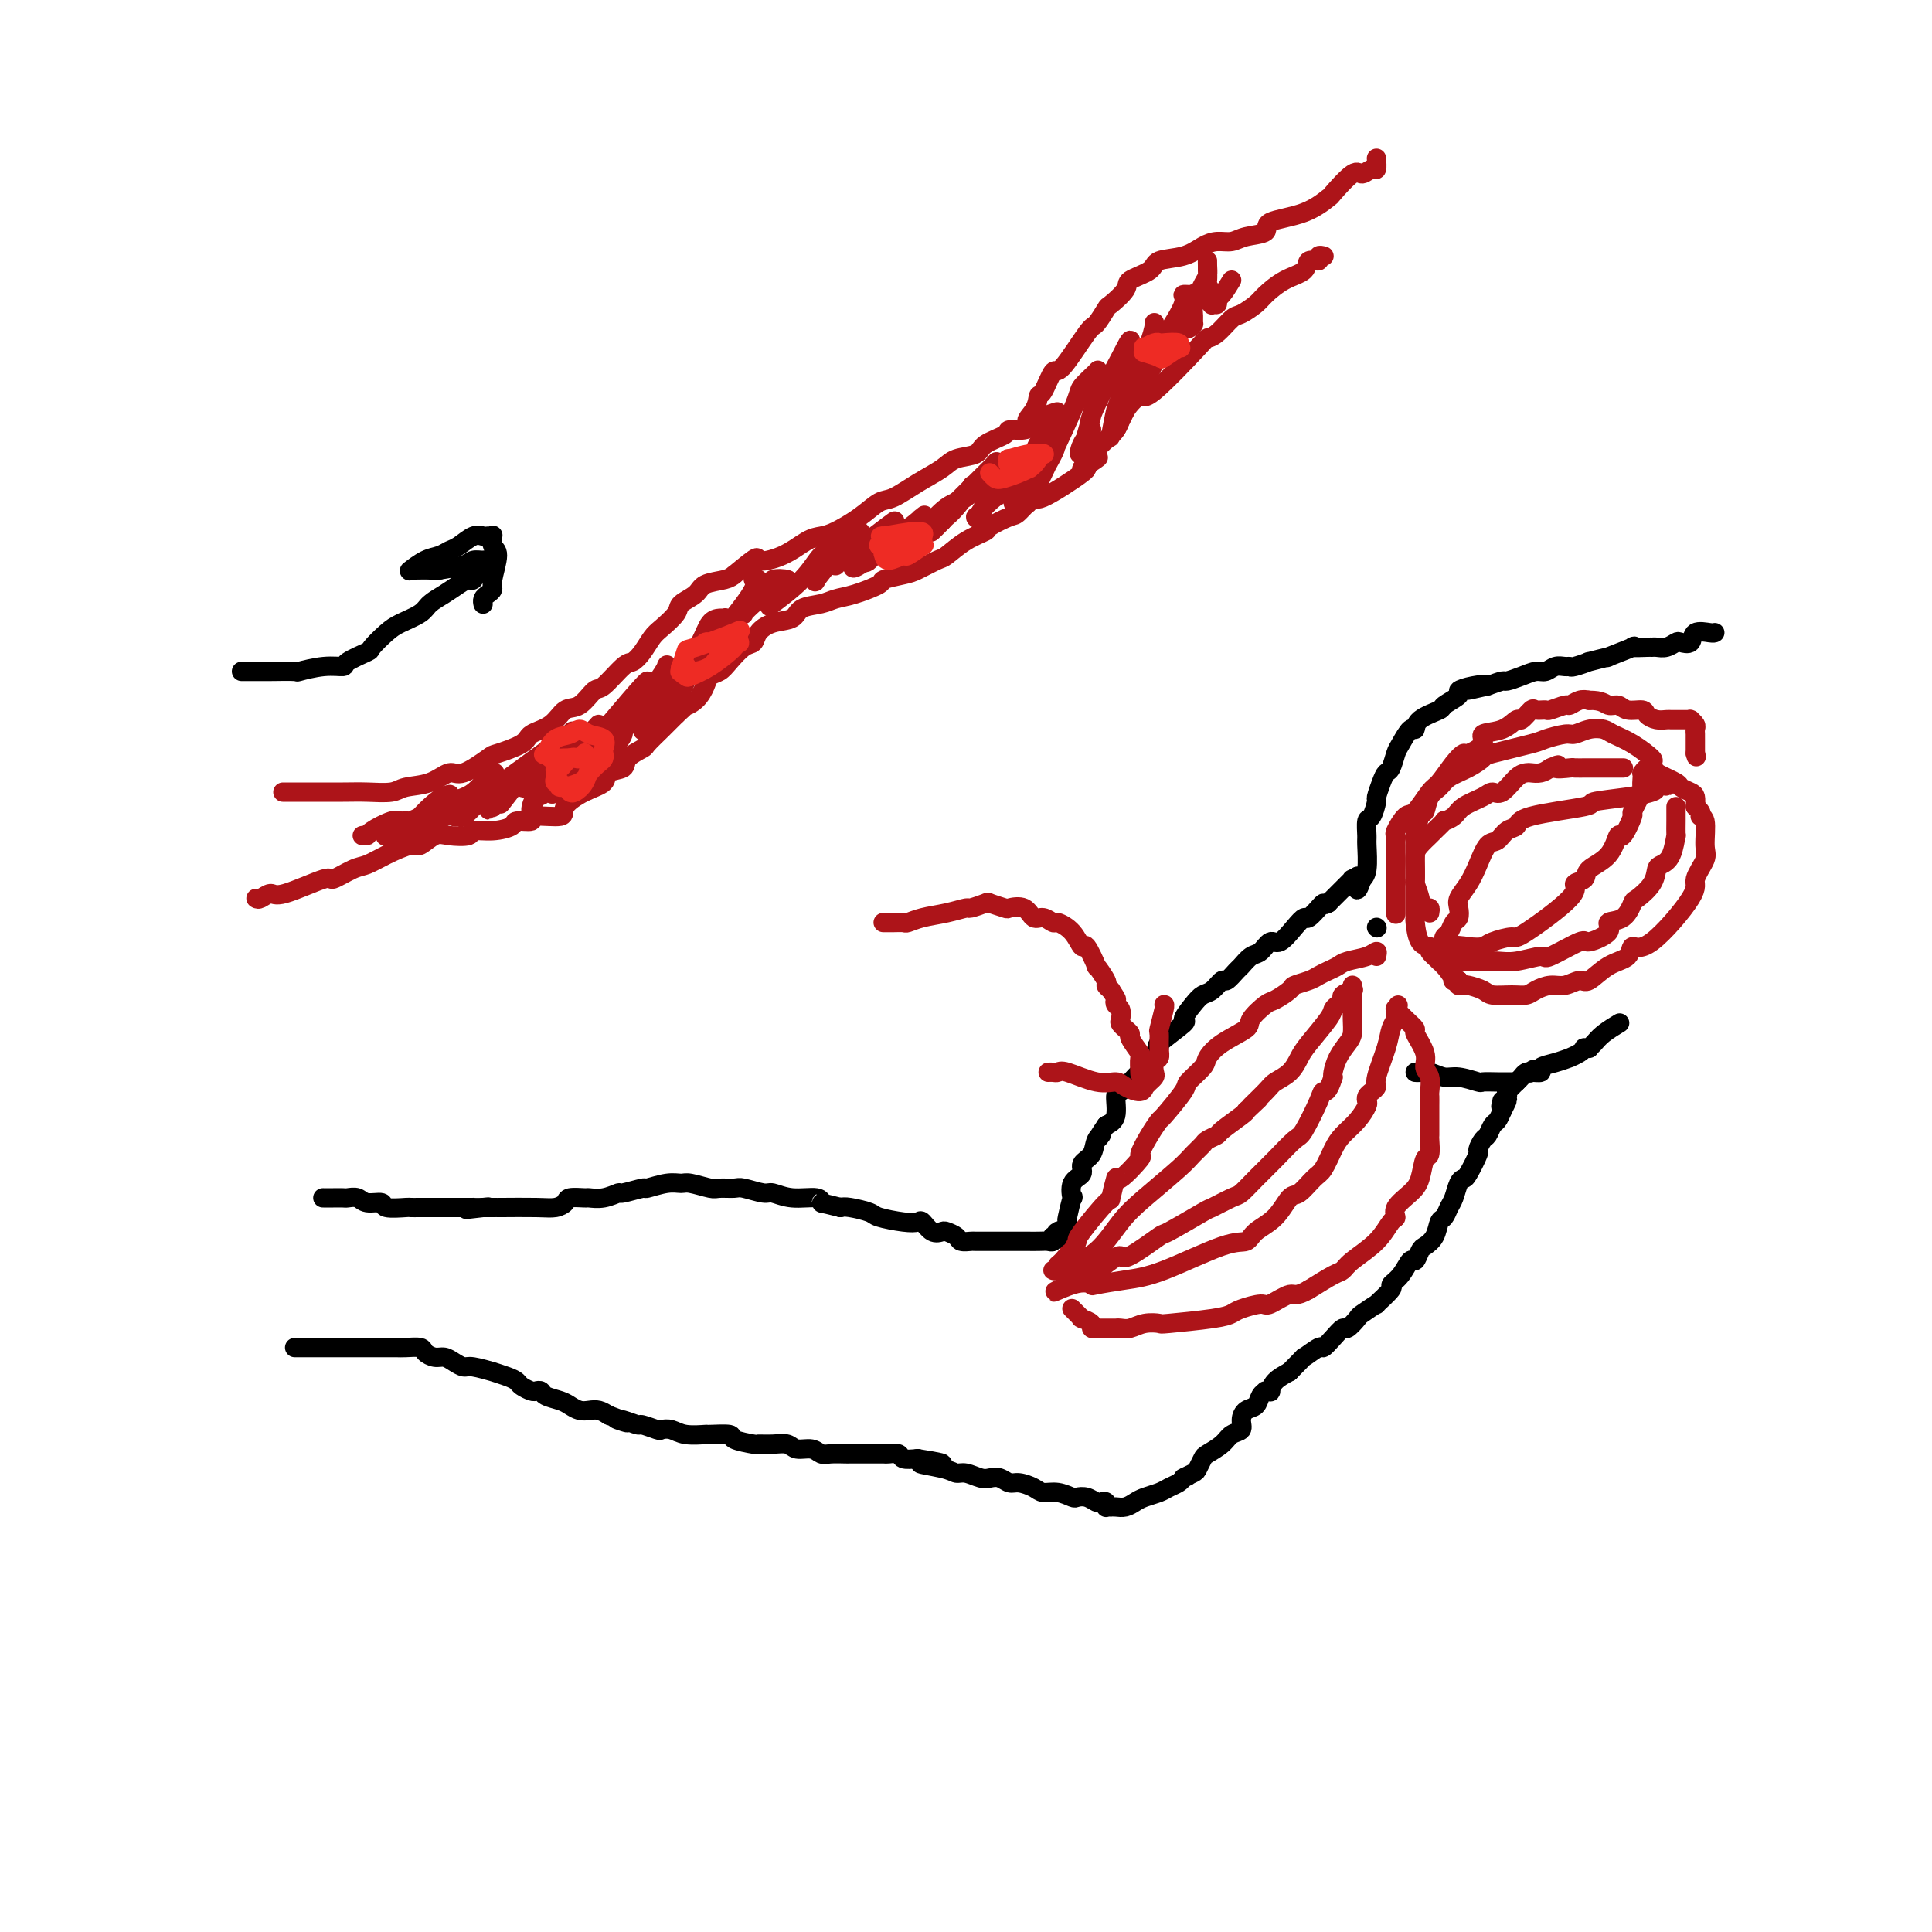 <svg viewBox='0 0 400 400' version='1.1' xmlns='http://www.w3.org/2000/svg' xmlns:xlink='http://www.w3.org/1999/xlink'><g fill='none' stroke='#000000' stroke-width='4' stroke-linecap='round' stroke-linejoin='round'><path d='M355,131c0.026,-0.016 0.053,-0.032 0,0c-0.053,0.032 -0.184,0.113 -1,0c-0.816,-0.113 -2.315,-0.419 -3,0c-0.685,0.419 -0.554,1.562 -1,2c-0.446,0.438 -1.468,0.170 -2,0c-0.532,-0.170 -0.574,-0.242 -1,0c-0.426,0.242 -1.237,0.797 -2,1c-0.763,0.203 -1.477,0.052 -2,0c-0.523,-0.052 -0.854,-0.006 -1,0c-0.146,0.006 -0.108,-0.028 -1,0c-0.892,0.028 -2.714,0.117 -3,0c-0.286,-0.117 0.963,-0.439 0,0c-0.963,0.439 -4.139,1.638 -5,2c-0.861,0.362 0.593,-0.113 0,0c-0.593,0.113 -3.233,0.815 -4,1c-0.767,0.185 0.339,-0.148 0,0c-0.339,0.148 -2.121,0.776 -3,1c-0.879,0.224 -0.854,0.045 -1,0c-0.146,-0.045 -0.464,0.043 -1,0c-0.536,-0.043 -1.289,-0.218 -2,0c-0.711,0.218 -1.379,0.828 -2,1c-0.621,0.172 -1.194,-0.095 -2,0c-0.806,0.095 -1.845,0.551 -3,1c-1.155,0.449 -2.426,0.890 -3,1c-0.574,0.110 -0.450,-0.111 -1,0c-0.550,0.111 -1.775,0.556 -3,1'/><path d='M308,142c-7.428,1.716 -2.499,0.505 -1,0c1.499,-0.505 -0.432,-0.305 -2,0c-1.568,0.305 -2.774,0.714 -3,1c-0.226,0.286 0.528,0.449 0,1c-0.528,0.551 -2.340,1.490 -3,2c-0.660,0.510 -0.170,0.592 -1,1c-0.830,0.408 -2.982,1.144 -4,2c-1.018,0.856 -0.903,1.834 -1,2c-0.097,0.166 -0.407,-0.478 -1,0c-0.593,0.478 -1.468,2.080 -2,3c-0.532,0.920 -0.721,1.158 -1,2c-0.279,0.842 -0.648,2.289 -1,3c-0.352,0.711 -0.685,0.685 -1,1c-0.315,0.315 -0.610,0.971 -1,2c-0.390,1.029 -0.875,2.430 -1,3c-0.125,0.570 0.110,0.310 0,1c-0.110,0.690 -0.564,2.331 -1,3c-0.436,0.669 -0.853,0.365 -1,1c-0.147,0.635 -0.025,2.209 0,3c0.025,0.791 -0.046,0.800 0,2c0.046,1.200 0.208,3.590 0,5c-0.208,1.410 -0.787,1.841 -1,2c-0.213,0.159 -0.061,0.045 0,0c0.061,-0.045 0.030,-0.023 0,0'/><path d='M282,182c-1.464,4.332 -1.123,1.161 -1,0c0.123,-1.161 0.029,-0.311 0,0c-0.029,0.311 0.006,0.084 0,0c-0.006,-0.084 -0.053,-0.023 0,0c0.053,0.023 0.206,0.010 0,0c-0.206,-0.010 -0.772,-0.018 -1,0c-0.228,0.018 -0.117,0.060 0,0c0.117,-0.060 0.238,-0.223 0,0c-0.238,0.223 -0.837,0.833 -1,1c-0.163,0.167 0.111,-0.110 0,0c-0.111,0.110 -0.607,0.607 -1,1c-0.393,0.393 -0.683,0.683 -1,1c-0.317,0.317 -0.662,0.662 -1,1c-0.338,0.338 -0.669,0.669 -1,1'/><path d='M275,187c-1.241,0.704 -0.843,-0.037 -1,0c-0.157,0.037 -0.870,0.851 -1,1c-0.130,0.149 0.323,-0.369 0,0c-0.323,0.369 -1.423,1.624 -2,2c-0.577,0.376 -0.630,-0.127 -1,0c-0.370,0.127 -1.057,0.883 -2,2c-0.943,1.117 -2.140,2.594 -3,3c-0.860,0.406 -1.381,-0.257 -2,0c-0.619,0.257 -1.336,1.436 -2,2c-0.664,0.564 -1.276,0.513 -2,1c-0.724,0.487 -1.559,1.510 -2,2c-0.441,0.490 -0.489,0.445 -1,1c-0.511,0.555 -1.487,1.708 -2,2c-0.513,0.292 -0.563,-0.278 -1,0c-0.437,0.278 -1.261,1.405 -2,2c-0.739,0.595 -1.394,0.657 -2,1c-0.606,0.343 -1.162,0.965 -2,2c-0.838,1.035 -1.958,2.482 -2,3c-0.042,0.518 0.995,0.108 0,1c-0.995,0.892 -4.022,3.088 -5,4c-0.978,0.912 0.093,0.540 0,1c-0.093,0.460 -1.351,1.750 -2,2c-0.649,0.250 -0.688,-0.542 -1,0c-0.312,0.542 -0.897,2.419 -1,3c-0.103,0.581 0.275,-0.132 0,0c-0.275,0.132 -1.204,1.110 -2,2c-0.796,0.890 -1.461,1.692 -2,2c-0.539,0.308 -0.953,0.121 -1,1c-0.047,0.879 0.272,2.822 0,4c-0.272,1.178 -1.136,1.589 -2,2'/><path d='M229,233c-2.957,4.302 -1.351,2.557 -1,2c0.351,-0.557 -0.555,0.076 -1,1c-0.445,0.924 -0.431,2.141 -1,3c-0.569,0.859 -1.721,1.361 -2,2c-0.279,0.639 0.314,1.415 0,2c-0.314,0.585 -1.534,0.978 -2,2c-0.466,1.022 -0.177,2.674 0,3c0.177,0.326 0.244,-0.672 0,0c-0.244,0.672 -0.797,3.015 -1,4c-0.203,0.985 -0.055,0.611 0,1c0.055,0.389 0.016,1.540 0,2c-0.016,0.460 -0.008,0.230 0,0'/><path d='M221,255c-1.117,3.405 0.089,0.916 0,0c-0.089,-0.916 -1.474,-0.261 -2,0c-0.526,0.261 -0.193,0.126 0,0c0.193,-0.126 0.245,-0.244 0,0c-0.245,0.244 -0.789,0.850 -1,1c-0.211,0.150 -0.089,-0.156 0,0c0.089,0.156 0.145,0.774 0,1c-0.145,0.226 -0.490,0.061 -1,0c-0.510,-0.061 -1.183,-0.016 -2,0c-0.817,0.016 -1.777,0.004 -2,0c-0.223,-0.004 0.292,-0.001 0,0c-0.292,0.001 -1.391,0.000 -2,0c-0.609,-0.000 -0.728,-0.000 -1,0c-0.272,0.000 -0.697,0.000 -1,0c-0.303,-0.000 -0.484,0.000 -1,0c-0.516,-0.000 -1.366,-0.000 -2,0c-0.634,0.000 -1.053,0.001 -1,0c0.053,-0.001 0.576,-0.003 0,0c-0.576,0.003 -2.252,0.011 -3,0c-0.748,-0.011 -0.567,-0.042 -1,0c-0.433,0.042 -1.481,0.157 -2,0c-0.519,-0.157 -0.510,-0.585 -1,-1c-0.490,-0.415 -1.478,-0.815 -2,-1c-0.522,-0.185 -0.577,-0.154 -1,0c-0.423,0.154 -1.213,0.430 -2,0c-0.787,-0.430 -1.570,-1.568 -2,-2c-0.430,-0.432 -0.507,-0.158 -1,0c-0.493,0.158 -1.403,0.200 -3,0c-1.597,-0.200 -3.882,-0.641 -5,-1c-1.118,-0.359 -1.070,-0.635 -2,-1c-0.930,-0.365 -2.837,-0.819 -4,-1c-1.163,-0.181 -1.581,-0.091 -2,0'/><path d='M174,250c-4.778,-1.244 -4.223,-0.854 -4,-1c0.223,-0.146 0.112,-0.827 -1,-1c-1.112,-0.173 -3.227,0.164 -5,0c-1.773,-0.164 -3.203,-0.829 -4,-1c-0.797,-0.171 -0.960,0.151 -2,0c-1.040,-0.151 -2.958,-0.776 -4,-1c-1.042,-0.224 -1.209,-0.046 -2,0c-0.791,0.046 -2.205,-0.041 -3,0c-0.795,0.041 -0.971,0.211 -2,0c-1.029,-0.211 -2.913,-0.804 -4,-1c-1.087,-0.196 -1.378,0.004 -2,0c-0.622,-0.004 -1.576,-0.212 -3,0c-1.424,0.212 -3.318,0.845 -4,1c-0.682,0.155 -0.152,-0.169 -1,0c-0.848,0.169 -3.076,0.830 -4,1c-0.924,0.170 -0.546,-0.151 -1,0c-0.454,0.151 -1.742,0.775 -3,1c-1.258,0.225 -2.486,0.050 -3,0c-0.514,-0.050 -0.314,0.025 -1,0c-0.686,-0.025 -2.258,-0.150 -3,0c-0.742,0.150 -0.653,0.576 -1,1c-0.347,0.424 -1.129,0.846 -2,1c-0.871,0.154 -1.830,0.041 -4,0c-2.170,-0.041 -5.552,-0.011 -7,0c-1.448,0.011 -0.963,0.003 -1,0c-0.037,-0.003 -0.598,-0.001 -1,0c-0.402,0.001 -0.647,0.000 -1,0c-0.353,-0.000 -0.815,-0.000 -1,0c-0.185,0.000 -0.092,0.000 0,0'/><path d='M100,250c-6.687,0.774 -1.904,0.207 0,0c1.904,-0.207 0.928,-0.056 0,0c-0.928,0.056 -1.809,0.015 -2,0c-0.191,-0.015 0.309,-0.004 0,0c-0.309,0.004 -1.428,0.001 -3,0c-1.572,-0.001 -3.599,0.001 -5,0c-1.401,-0.001 -2.177,-0.004 -3,0c-0.823,0.004 -1.695,0.016 -2,0c-0.305,-0.016 -0.045,-0.061 -1,0c-0.955,0.061 -3.124,0.226 -4,0c-0.876,-0.226 -0.457,-0.845 -1,-1c-0.543,-0.155 -2.046,0.155 -3,0c-0.954,-0.155 -1.359,-0.774 -2,-1c-0.641,-0.226 -1.517,-0.061 -2,0c-0.483,0.061 -0.574,0.016 -1,0c-0.426,-0.016 -1.186,-0.004 -2,0c-0.814,0.004 -1.682,0.001 -2,0c-0.318,-0.001 -0.085,-0.000 0,0c0.085,0.000 0.023,0.000 0,0c-0.023,-0.000 -0.007,-0.000 0,0c0.007,0.000 0.003,0.000 0,0'/><path d='M61,279c0.299,0.000 0.598,0.000 1,0c0.402,-0.000 0.908,-0.000 2,0c1.092,0.000 2.770,0.000 4,0c1.230,-0.000 2.010,-0.000 3,0c0.990,0.000 2.189,0.000 3,0c0.811,-0.000 1.233,-0.001 2,0c0.767,0.001 1.878,0.003 3,0c1.122,-0.003 2.254,-0.011 3,0c0.746,0.011 1.106,0.041 2,0c0.894,-0.041 2.322,-0.152 3,0c0.678,0.152 0.605,0.567 1,1c0.395,0.433 1.258,0.886 2,1c0.742,0.114 1.363,-0.109 2,0c0.637,0.109 1.289,0.550 2,1c0.711,0.450 1.482,0.908 2,1c0.518,0.092 0.783,-0.183 2,0c1.217,0.183 3.386,0.822 4,1c0.614,0.178 -0.326,-0.106 0,0c0.326,0.106 1.918,0.603 3,1c1.082,0.397 1.652,0.694 2,1c0.348,0.306 0.473,0.621 1,1c0.527,0.379 1.457,0.823 2,1c0.543,0.177 0.698,0.089 1,0c0.302,-0.089 0.752,-0.178 1,0c0.248,0.178 0.293,0.622 1,1c0.707,0.378 2.076,0.689 3,1c0.924,0.311 1.402,0.622 2,1c0.598,0.378 1.315,0.823 2,1c0.685,0.177 1.338,0.086 2,0c0.662,-0.086 1.332,-0.167 2,0c0.668,0.167 1.334,0.584 2,1'/><path d='M126,293c6.473,2.410 3.157,1.434 2,1c-1.157,-0.434 -0.154,-0.326 1,0c1.154,0.326 2.458,0.871 3,1c0.542,0.129 0.320,-0.158 1,0c0.680,0.158 2.260,0.760 3,1c0.740,0.240 0.639,0.117 1,0c0.361,-0.117 1.184,-0.228 2,0c0.816,0.228 1.626,0.796 3,1c1.374,0.204 3.311,0.044 4,0c0.689,-0.044 0.130,0.027 1,0c0.870,-0.027 3.170,-0.150 4,0c0.830,0.150 0.190,0.575 1,1c0.810,0.425 3.069,0.850 4,1c0.931,0.150 0.532,0.025 1,0c0.468,-0.025 1.802,0.050 3,0c1.198,-0.050 2.259,-0.224 3,0c0.741,0.224 1.162,0.845 2,1c0.838,0.155 2.093,-0.154 3,0c0.907,0.154 1.465,0.773 2,1c0.535,0.227 1.046,0.061 2,0c0.954,-0.061 2.352,-0.016 3,0c0.648,0.016 0.545,0.004 1,0c0.455,-0.004 1.469,-0.001 2,0c0.531,0.001 0.580,-0.001 1,0c0.420,0.001 1.210,0.004 2,0c0.790,-0.004 1.579,-0.015 2,0c0.421,0.015 0.474,0.056 1,0c0.526,-0.056 1.526,-0.207 2,0c0.474,0.207 0.421,0.774 1,1c0.579,0.226 1.789,0.113 3,0'/><path d='M190,302c9.928,1.576 2.747,1.014 1,1c-1.747,-0.014 1.941,0.518 4,1c2.059,0.482 2.491,0.913 3,1c0.509,0.087 1.095,-0.169 2,0c0.905,0.169 2.128,0.762 3,1c0.872,0.238 1.392,0.119 2,0c0.608,-0.119 1.303,-0.238 2,0c0.697,0.238 1.397,0.833 2,1c0.603,0.167 1.111,-0.095 2,0c0.889,0.095 2.160,0.548 3,1c0.840,0.452 1.250,0.905 2,1c0.750,0.095 1.840,-0.167 3,0c1.160,0.167 2.391,0.763 3,1c0.609,0.237 0.598,0.115 1,0c0.402,-0.115 1.218,-0.223 2,0c0.782,0.223 1.530,0.778 2,1c0.470,0.222 0.661,0.112 1,0c0.339,-0.112 0.827,-0.226 1,0c0.173,0.226 0.032,0.793 0,1c-0.032,0.207 0.046,0.055 0,0c-0.046,-0.055 -0.217,-0.014 0,0c0.217,0.014 0.821,0.001 1,0c0.179,-0.001 -0.066,0.011 0,0c0.066,-0.011 0.444,-0.044 1,0c0.556,0.044 1.289,0.167 2,0c0.711,-0.167 1.398,-0.622 2,-1c0.602,-0.378 1.117,-0.679 2,-1c0.883,-0.321 2.134,-0.663 3,-1c0.866,-0.337 1.349,-0.668 2,-1c0.651,-0.332 1.472,-0.666 2,-1c0.528,-0.334 0.764,-0.667 1,-1'/><path d='M245,306c2.057,-0.876 0.198,-0.065 0,0c-0.198,0.065 1.263,-0.615 2,-1c0.737,-0.385 0.749,-0.474 1,-1c0.251,-0.526 0.740,-1.488 1,-2c0.260,-0.512 0.290,-0.574 1,-1c0.710,-0.426 2.101,-1.217 3,-2c0.899,-0.783 1.305,-1.557 2,-2c0.695,-0.443 1.677,-0.556 2,-1c0.323,-0.444 -0.015,-1.219 0,-2c0.015,-0.781 0.381,-1.568 1,-2c0.619,-0.432 1.490,-0.508 2,-1c0.510,-0.492 0.658,-1.398 1,-2c0.342,-0.602 0.878,-0.899 1,-1c0.122,-0.101 -0.169,-0.005 0,0c0.169,0.005 0.798,-0.081 1,0c0.202,0.081 -0.022,0.330 0,0c0.022,-0.330 0.292,-1.237 1,-2c0.708,-0.763 1.854,-1.381 3,-2'/><path d='M267,284c3.911,-3.955 2.687,-2.844 3,-3c0.313,-0.156 2.163,-1.581 3,-2c0.837,-0.419 0.663,0.168 1,0c0.337,-0.168 1.187,-1.090 2,-2c0.813,-0.910 1.589,-1.807 2,-2c0.411,-0.193 0.457,0.319 1,0c0.543,-0.319 1.583,-1.469 2,-2c0.417,-0.531 0.212,-0.442 1,-1c0.788,-0.558 2.571,-1.762 3,-2c0.429,-0.238 -0.495,0.488 0,0c0.495,-0.488 2.409,-2.192 3,-3c0.591,-0.808 -0.140,-0.721 0,-1c0.140,-0.279 1.150,-0.925 2,-2c0.850,-1.075 1.541,-2.580 2,-3c0.459,-0.420 0.686,0.245 1,0c0.314,-0.245 0.714,-1.398 1,-2c0.286,-0.602 0.458,-0.651 1,-1c0.542,-0.349 1.455,-0.998 2,-2c0.545,-1.002 0.723,-2.356 1,-3c0.277,-0.644 0.652,-0.579 1,-1c0.348,-0.421 0.669,-1.328 1,-2c0.331,-0.672 0.671,-1.109 1,-2c0.329,-0.891 0.648,-2.237 1,-3c0.352,-0.763 0.738,-0.944 1,-1c0.262,-0.056 0.399,0.011 1,-1c0.601,-1.011 1.667,-3.101 2,-4c0.333,-0.899 -0.065,-0.607 0,-1c0.065,-0.393 0.595,-1.470 1,-2c0.405,-0.530 0.686,-0.513 1,-1c0.314,-0.487 0.661,-1.477 1,-2c0.339,-0.523 0.668,-0.578 1,-1c0.332,-0.422 0.666,-1.211 1,-2'/><path d='M311,230c2.161,-4.184 0.565,-1.643 0,-1c-0.565,0.643 -0.099,-0.611 0,-1c0.099,-0.389 -0.169,0.088 0,0c0.169,-0.088 0.777,-0.741 1,-1c0.223,-0.259 0.063,-0.125 0,0c-0.063,0.125 -0.028,0.241 0,0c0.028,-0.241 0.049,-0.838 0,-1c-0.049,-0.162 -0.168,0.110 0,0c0.168,-0.110 0.623,-0.604 1,-1c0.377,-0.396 0.675,-0.695 1,-1c0.325,-0.305 0.675,-0.618 1,-1c0.325,-0.382 0.623,-0.834 1,-1c0.377,-0.166 0.833,-0.044 1,0c0.167,0.044 0.045,0.012 0,0c-0.045,-0.012 -0.013,-0.003 0,0c0.013,0.003 0.006,0.002 0,0'/><path d='M317,222c0.963,-1.234 0.371,-0.319 0,0c-0.371,0.319 -0.522,0.043 0,0c0.522,-0.043 1.718,0.147 2,0c0.282,-0.147 -0.349,-0.631 0,-1c0.349,-0.369 1.677,-0.625 3,-1c1.323,-0.375 2.641,-0.871 3,-1c0.359,-0.129 -0.239,0.109 0,0c0.239,-0.109 1.317,-0.564 2,-1c0.683,-0.436 0.970,-0.851 1,-1c0.030,-0.149 -0.198,-0.031 0,0c0.198,0.031 0.821,-0.023 1,0c0.179,0.023 -0.085,0.125 0,0c0.085,-0.125 0.517,-0.477 1,-1c0.483,-0.523 1.015,-1.218 2,-2c0.985,-0.782 2.424,-1.652 3,-2c0.576,-0.348 0.288,-0.174 0,0'/><path d='M314,224c-1.354,0.009 -2.707,0.017 -4,0c-1.293,-0.017 -2.524,-0.061 -3,0c-0.476,0.061 -0.197,0.227 -1,0c-0.803,-0.227 -2.688,-0.845 -4,-1c-1.312,-0.155 -2.050,0.155 -3,0c-0.950,-0.155 -2.110,-0.773 -3,-1c-0.890,-0.227 -1.509,-0.061 -2,0c-0.491,0.061 -0.855,0.017 -1,0c-0.145,-0.017 -0.073,-0.009 0,0'/><path d='M285,192c0.000,0.000 0.100,0.100 0.1,0.1'/></g>
<g fill='none' stroke='#AD1419' stroke-width='4' stroke-linecap='round' stroke-linejoin='round'><path d='M285,198c0.118,-0.512 0.236,-1.024 0,-1c-0.236,0.024 -0.826,0.584 -2,1c-1.174,0.416 -2.932,0.689 -4,1c-1.068,0.311 -1.446,0.661 -2,1c-0.554,0.339 -1.284,0.667 -2,1c-0.716,0.333 -1.417,0.671 -2,1c-0.583,0.329 -1.047,0.650 -2,1c-0.953,0.350 -2.396,0.731 -3,1c-0.604,0.269 -0.368,0.427 -1,1c-0.632,0.573 -2.133,1.560 -3,2c-0.867,0.440 -1.101,0.335 -2,1c-0.899,0.665 -2.462,2.102 -3,3c-0.538,0.898 -0.050,1.256 -1,2c-0.950,0.744 -3.336,1.872 -5,3c-1.664,1.128 -2.604,2.254 -3,3c-0.396,0.746 -0.248,1.112 -1,2c-0.752,0.888 -2.403,2.298 -3,3c-0.597,0.702 -0.140,0.697 -1,2c-0.860,1.303 -3.035,3.914 -4,5c-0.965,1.086 -0.718,0.647 -1,1c-0.282,0.353 -1.094,1.498 -2,3c-0.906,1.502 -1.907,3.360 -2,4c-0.093,0.640 0.722,0.061 0,1c-0.722,0.939 -2.982,3.397 -4,4c-1.018,0.603 -0.794,-0.649 -1,0c-0.206,0.649 -0.843,3.199 -1,4c-0.157,0.801 0.164,-0.146 -1,1c-1.164,1.146 -3.813,4.385 -5,6c-1.187,1.615 -0.910,1.604 -1,2c-0.090,0.396 -0.545,1.198 -1,2'/><path d='M222,259c-4.979,6.830 -1.927,2.404 -1,1c0.927,-1.404 -0.271,0.212 -1,1c-0.729,0.788 -0.990,0.747 -1,1c-0.010,0.253 0.231,0.800 0,1c-0.231,0.200 -0.935,0.053 -1,0c-0.065,-0.053 0.509,-0.014 1,0c0.491,0.014 0.898,0.002 1,0c0.102,-0.002 -0.102,0.007 0,0c0.102,-0.007 0.508,-0.031 1,0c0.492,0.031 1.069,0.118 1,0c-0.069,-0.118 -0.783,-0.440 0,-1c0.783,-0.560 3.063,-1.357 5,-3c1.937,-1.643 3.531,-4.132 5,-6c1.469,-1.868 2.812,-3.116 5,-5c2.188,-1.884 5.221,-4.403 7,-6c1.779,-1.597 2.305,-2.271 3,-3c0.695,-0.729 1.559,-1.512 2,-2c0.441,-0.488 0.458,-0.680 1,-1c0.542,-0.320 1.609,-0.766 2,-1c0.391,-0.234 0.105,-0.255 1,-1c0.895,-0.745 2.970,-2.213 4,-3c1.030,-0.787 1.015,-0.894 1,-1'/><path d='M258,230c4.862,-4.557 1.516,-1.451 1,-1c-0.516,0.451 1.799,-1.753 3,-3c1.201,-1.247 1.289,-1.539 2,-2c0.711,-0.461 2.046,-1.093 3,-2c0.954,-0.907 1.526,-2.088 2,-3c0.474,-0.912 0.849,-1.554 2,-3c1.151,-1.446 3.077,-3.697 4,-5c0.923,-1.303 0.843,-1.659 1,-2c0.157,-0.341 0.550,-0.666 1,-1c0.450,-0.334 0.958,-0.678 1,-1c0.042,-0.322 -0.381,-0.621 0,-1c0.381,-0.379 1.566,-0.839 2,-1c0.434,-0.161 0.116,-0.023 0,0c-0.116,0.023 -0.031,-0.069 0,0c0.031,0.069 0.008,0.300 0,0c-0.008,-0.300 -0.002,-1.132 0,-1c0.002,0.132 -0.002,1.228 0,2c0.002,0.772 0.008,1.221 0,2c-0.008,0.779 -0.030,1.890 0,3c0.030,1.110 0.113,2.220 0,3c-0.113,0.780 -0.422,1.230 -1,2c-0.578,0.770 -1.425,1.861 -2,3c-0.575,1.139 -0.879,2.325 -1,3c-0.121,0.675 -0.061,0.837 0,1'/><path d='M276,223c-1.055,3.435 -1.692,3.023 -2,3c-0.308,-0.023 -0.287,0.342 -1,2c-0.713,1.658 -2.159,4.609 -3,6c-0.841,1.391 -1.076,1.222 -2,2c-0.924,0.778 -2.536,2.503 -4,4c-1.464,1.497 -2.782,2.765 -4,4c-1.218,1.235 -2.338,2.437 -3,3c-0.662,0.563 -0.865,0.486 -2,1c-1.135,0.514 -3.201,1.617 -4,2c-0.799,0.383 -0.332,0.046 -2,1c-1.668,0.954 -5.471,3.200 -7,4c-1.529,0.800 -0.784,0.156 -2,1c-1.216,0.844 -4.394,3.178 -6,4c-1.606,0.822 -1.642,0.132 -2,0c-0.358,-0.132 -1.038,0.293 -2,1c-0.962,0.707 -2.205,1.696 -3,2c-0.795,0.304 -1.141,-0.076 -1,0c0.141,0.076 0.770,0.609 0,1c-0.770,0.391 -2.938,0.641 -4,1c-1.062,0.359 -1.017,0.828 -1,1c0.017,0.172 0.004,0.046 0,0c-0.004,-0.046 -0.001,-0.013 0,0c0.001,0.013 0.001,0.007 0,0'/><path d='M221,266c-5.589,2.943 -1.563,0.800 1,0c2.563,-0.800 3.662,-0.257 4,0c0.338,0.257 -0.085,0.228 1,0c1.085,-0.228 3.678,-0.655 6,-1c2.322,-0.345 4.372,-0.607 8,-2c3.628,-1.393 8.835,-3.915 12,-5c3.165,-1.085 4.289,-0.733 5,-1c0.711,-0.267 1.009,-1.154 2,-2c0.991,-0.846 2.674,-1.653 4,-3c1.326,-1.347 2.295,-3.235 3,-4c0.705,-0.765 1.147,-0.406 2,-1c0.853,-0.594 2.119,-2.139 3,-3c0.881,-0.861 1.378,-1.036 2,-2c0.622,-0.964 1.368,-2.716 2,-4c0.632,-1.284 1.149,-2.098 2,-3c0.851,-0.902 2.034,-1.891 3,-3c0.966,-1.109 1.713,-2.339 2,-3c0.287,-0.661 0.114,-0.754 0,-1c-0.114,-0.246 -0.167,-0.645 0,-1c0.167,-0.355 0.555,-0.665 1,-1c0.445,-0.335 0.946,-0.695 1,-1c0.054,-0.305 -0.339,-0.554 0,-2c0.339,-1.446 1.410,-4.089 2,-6c0.590,-1.911 0.697,-3.092 1,-4c0.303,-0.908 0.801,-1.545 1,-2c0.199,-0.455 0.100,-0.727 0,-1'/><path d='M289,210c0.928,-3.166 0.247,-1.582 0,-1c-0.247,0.582 -0.061,0.161 0,0c0.061,-0.161 -0.004,-0.064 0,0c0.004,0.064 0.076,0.095 0,0c-0.076,-0.095 -0.300,-0.314 0,0c0.300,0.314 1.123,1.162 2,2c0.877,0.838 1.808,1.665 2,2c0.192,0.335 -0.355,0.177 0,1c0.355,0.823 1.612,2.625 2,4c0.388,1.375 -0.092,2.321 0,3c0.092,0.679 0.757,1.090 1,2c0.243,0.910 0.065,2.318 0,3c-0.065,0.682 -0.018,0.639 0,1c0.018,0.361 0.006,1.127 0,2c-0.006,0.873 -0.005,1.852 0,3c0.005,1.148 0.013,2.464 0,3c-0.013,0.536 -0.046,0.292 0,1c0.046,0.708 0.173,2.367 0,3c-0.173,0.633 -0.645,0.240 -1,1c-0.355,0.760 -0.595,2.674 -1,4c-0.405,1.326 -0.977,2.066 -2,3c-1.023,0.934 -2.498,2.064 -3,3c-0.502,0.936 -0.032,1.680 0,2c0.032,0.320 -0.373,0.217 -1,1c-0.627,0.783 -1.475,2.453 -3,4c-1.525,1.547 -3.728,2.971 -5,4c-1.272,1.029 -1.612,1.662 -2,2c-0.388,0.338 -0.825,0.382 -2,1c-1.175,0.618 -3.087,1.809 -5,3'/><path d='M271,267c-2.846,1.649 -2.961,0.770 -4,1c-1.039,0.230 -3.003,1.567 -4,2c-0.997,0.433 -1.028,-0.038 -2,0c-0.972,0.038 -2.885,0.585 -4,1c-1.115,0.415 -1.432,0.699 -2,1c-0.568,0.301 -1.388,0.620 -4,1c-2.612,0.380 -7.018,0.820 -9,1c-1.982,0.180 -1.541,0.101 -2,0c-0.459,-0.101 -1.819,-0.223 -3,0c-1.181,0.223 -2.183,0.792 -3,1c-0.817,0.208 -1.448,0.056 -2,0c-0.552,-0.056 -1.023,-0.015 -1,0c0.023,0.015 0.542,0.004 0,0c-0.542,-0.004 -2.145,-0.001 -3,0c-0.855,0.001 -0.961,0.000 -1,0c-0.039,-0.000 -0.009,-0.000 0,0c0.009,0.000 -0.002,0.001 0,0c0.002,-0.001 0.017,-0.003 0,0c-0.017,0.003 -0.064,0.011 0,0c0.064,-0.011 0.241,-0.042 0,0c-0.241,0.042 -0.901,0.155 -1,0c-0.099,-0.155 0.363,-0.580 0,-1c-0.363,-0.420 -1.551,-0.834 -2,-1c-0.449,-0.166 -0.159,-0.083 0,0c0.159,0.083 0.186,0.166 0,0c-0.186,-0.166 -0.586,-0.581 -1,-1c-0.414,-0.419 -0.842,-0.844 -1,-1c-0.158,-0.156 -0.045,-0.045 0,0c0.045,0.045 0.023,0.022 0,0'/><path d='M296,189c0.081,-0.451 0.161,-0.903 0,-1c-0.161,-0.097 -0.565,0.159 -1,0c-0.435,-0.159 -0.901,-0.733 -1,-1c-0.099,-0.267 0.170,-0.226 0,-1c-0.170,-0.774 -0.778,-2.361 -1,-3c-0.222,-0.639 -0.056,-0.330 0,-1c0.056,-0.670 0.004,-2.321 0,-4c-0.004,-1.679 0.039,-3.388 0,-4c-0.039,-0.612 -0.162,-0.128 0,-1c0.162,-0.872 0.608,-3.101 1,-4c0.392,-0.899 0.730,-0.467 1,-1c0.270,-0.533 0.472,-2.031 1,-3c0.528,-0.969 1.381,-1.410 2,-2c0.619,-0.590 1.003,-1.328 2,-2c0.997,-0.672 2.607,-1.279 4,-2c1.393,-0.721 2.569,-1.556 3,-2c0.431,-0.444 0.117,-0.496 2,-1c1.883,-0.504 5.963,-1.459 8,-2c2.037,-0.541 2.030,-0.667 3,-1c0.970,-0.333 2.916,-0.871 4,-1c1.084,-0.129 1.307,0.152 2,0c0.693,-0.152 1.858,-0.738 3,-1c1.142,-0.262 2.263,-0.202 3,0c0.737,0.202 1.090,0.544 2,1c0.910,0.456 2.377,1.025 4,2c1.623,0.975 3.402,2.356 4,3c0.598,0.644 0.017,0.551 0,1c-0.017,0.449 0.531,1.441 1,2c0.469,0.559 0.858,0.686 1,1c0.142,0.314 0.038,0.815 0,1c-0.038,0.185 -0.011,0.053 0,0c0.011,-0.053 0.005,-0.026 0,0'/><path d='M344,162c1.914,1.654 0.700,0.289 0,0c-0.700,-0.289 -0.885,0.499 -1,1c-0.115,0.501 -0.161,0.714 -1,1c-0.839,0.286 -2.472,0.644 -5,1c-2.528,0.356 -5.951,0.710 -7,1c-1.049,0.290 0.277,0.516 -2,1c-2.277,0.484 -8.157,1.227 -11,2c-2.843,0.773 -2.649,1.578 -3,2c-0.351,0.422 -1.248,0.462 -2,1c-0.752,0.538 -1.358,1.576 -2,2c-0.642,0.424 -1.321,0.235 -2,1c-0.679,0.765 -1.358,2.485 -2,4c-0.642,1.515 -1.247,2.825 -2,4c-0.753,1.175 -1.655,2.217 -2,3c-0.345,0.783 -0.135,1.309 0,2c0.135,0.691 0.194,1.548 0,2c-0.194,0.452 -0.640,0.499 -1,1c-0.360,0.501 -0.632,1.455 -1,2c-0.368,0.545 -0.831,0.682 -1,1c-0.169,0.318 -0.045,0.817 0,1c0.045,0.183 0.012,0.049 0,0c-0.012,-0.049 -0.003,-0.014 0,0c0.003,0.014 0.002,0.007 0,0'/><path d='M299,195c-1.055,2.705 -0.191,1.466 1,1c1.191,-0.466 2.710,-0.161 4,0c1.290,0.161 2.351,0.177 3,0c0.649,-0.177 0.886,-0.548 2,-1c1.114,-0.452 3.105,-0.985 4,-1c0.895,-0.015 0.695,0.488 3,-1c2.305,-1.488 7.114,-4.966 9,-7c1.886,-2.034 0.848,-2.624 1,-3c0.152,-0.376 1.492,-0.538 2,-1c0.508,-0.462 0.183,-1.225 1,-2c0.817,-0.775 2.777,-1.563 4,-3c1.223,-1.437 1.708,-3.524 2,-4c0.292,-0.476 0.390,0.659 1,0c0.610,-0.659 1.733,-3.111 2,-4c0.267,-0.889 -0.320,-0.214 0,-1c0.320,-0.786 1.549,-3.033 2,-4c0.451,-0.967 0.124,-0.656 0,-1c-0.124,-0.344 -0.044,-1.344 0,-2c0.044,-0.656 0.051,-0.968 0,-1c-0.051,-0.032 -0.159,0.215 0,0c0.159,-0.215 0.585,-0.892 1,-1c0.415,-0.108 0.819,0.351 2,1c1.181,0.649 3.140,1.486 4,2c0.860,0.514 0.622,0.705 1,1c0.378,0.295 1.371,0.695 2,1c0.629,0.305 0.894,0.516 1,1c0.106,0.484 0.053,1.242 0,2'/><path d='M351,167c1.865,1.393 1.027,1.875 1,2c-0.027,0.125 0.756,-0.108 1,1c0.244,1.108 -0.052,3.556 0,5c0.052,1.444 0.451,1.884 0,3c-0.451,1.116 -1.754,2.908 -2,4c-0.246,1.092 0.564,1.484 -1,4c-1.564,2.516 -5.501,7.155 -8,9c-2.499,1.845 -3.561,0.896 -4,1c-0.439,0.104 -0.256,1.261 -1,2c-0.744,0.739 -2.414,1.059 -4,2c-1.586,0.941 -3.086,2.504 -4,3c-0.914,0.496 -1.241,-0.073 -2,0c-0.759,0.073 -1.948,0.790 -3,1c-1.052,0.210 -1.966,-0.087 -3,0c-1.034,0.087 -2.187,0.556 -3,1c-0.813,0.444 -1.286,0.861 -2,1c-0.714,0.139 -1.668,-0.001 -3,0c-1.332,0.001 -3.040,0.144 -4,0c-0.960,-0.144 -1.171,-0.575 -2,-1c-0.829,-0.425 -2.275,-0.845 -3,-1c-0.725,-0.155 -0.730,-0.044 -1,0c-0.270,0.044 -0.804,0.022 -1,0c-0.196,-0.022 -0.053,-0.044 0,0c0.053,0.044 0.015,0.156 0,0c-0.015,-0.156 -0.008,-0.578 0,-1'/><path d='M302,203c-1.858,-0.326 -1.002,0.358 -1,0c0.002,-0.358 -0.851,-1.756 -2,-3c-1.149,-1.244 -2.595,-2.332 -3,-3c-0.405,-0.668 0.231,-0.917 0,-1c-0.231,-0.083 -1.330,-0.001 -2,-1c-0.670,-0.999 -0.912,-3.079 -1,-4c-0.088,-0.921 -0.024,-0.683 0,-1c0.024,-0.317 0.006,-1.190 0,-2c-0.006,-0.810 -0.002,-1.558 0,-2c0.002,-0.442 0.002,-0.579 0,-1c-0.002,-0.421 -0.008,-1.125 0,-2c0.008,-0.875 0.028,-1.921 0,-3c-0.028,-1.079 -0.105,-2.192 0,-3c0.105,-0.808 0.390,-1.312 1,-2c0.610,-0.688 1.543,-1.560 2,-2c0.457,-0.440 0.438,-0.450 1,-1c0.562,-0.550 1.705,-1.642 2,-2c0.295,-0.358 -0.258,0.019 0,0c0.258,-0.019 1.328,-0.433 2,-1c0.672,-0.567 0.946,-1.287 2,-2c1.054,-0.713 2.888,-1.421 4,-2c1.112,-0.579 1.501,-1.031 2,-1c0.499,0.031 1.106,0.545 2,0c0.894,-0.545 2.074,-2.149 3,-3c0.926,-0.851 1.599,-0.950 2,-1c0.401,-0.050 0.531,-0.052 1,0c0.469,0.052 1.277,0.158 2,0c0.723,-0.158 1.362,-0.579 2,-1'/><path d='M321,159c2.837,-1.238 0.930,-0.332 1,0c0.070,0.332 2.118,0.089 3,0c0.882,-0.089 0.598,-0.024 1,0c0.402,0.024 1.490,0.006 3,0c1.510,-0.006 3.442,-0.002 4,0c0.558,0.002 -0.257,0.000 0,0c0.257,-0.000 1.585,-0.000 2,0c0.415,0.000 -0.085,0.000 0,0c0.085,-0.000 0.754,-0.000 1,0c0.246,0.000 0.070,0.000 0,0c-0.070,-0.000 -0.035,-0.000 0,0'/><path d='M347,167c-0.001,0.831 -0.002,1.661 0,2c0.002,0.339 0.008,0.185 0,1c-0.008,0.815 -0.030,2.598 0,3c0.030,0.402 0.112,-0.578 0,0c-0.112,0.578 -0.419,2.712 -1,4c-0.581,1.288 -1.437,1.729 -2,2c-0.563,0.271 -0.835,0.370 -1,1c-0.165,0.630 -0.225,1.789 -1,3c-0.775,1.211 -2.267,2.473 -3,3c-0.733,0.527 -0.709,0.317 -1,1c-0.291,0.683 -0.899,2.257 -2,3c-1.101,0.743 -2.695,0.656 -3,1c-0.305,0.344 0.679,1.121 0,2c-0.679,0.879 -3.021,1.861 -4,2c-0.979,0.139 -0.596,-0.565 -2,0c-1.404,0.565 -4.594,2.400 -6,3c-1.406,0.600 -1.029,-0.035 -2,0c-0.971,0.035 -3.292,0.742 -5,1c-1.708,0.258 -2.804,0.069 -4,0c-1.196,-0.069 -2.492,-0.019 -3,0c-0.508,0.019 -0.227,0.005 -1,0c-0.773,-0.005 -2.599,-0.001 -4,0c-1.401,0.001 -2.377,0.000 -3,0c-0.623,-0.000 -0.892,-0.000 -1,0c-0.108,0.000 -0.054,0.000 0,0'/><path d='M289,189c0.000,0.248 0.000,0.497 0,0c-0.000,-0.497 -0.000,-1.739 0,-3c0.000,-1.261 0.000,-2.541 0,-3c-0.000,-0.459 -0.000,-0.098 0,-1c0.000,-0.902 0.000,-3.068 0,-4c-0.000,-0.932 -0.002,-0.629 0,-1c0.002,-0.371 0.007,-1.417 0,-2c-0.007,-0.583 -0.025,-0.702 0,-1c0.025,-0.298 0.094,-0.773 0,-1c-0.094,-0.227 -0.349,-0.205 0,-1c0.349,-0.795 1.304,-2.408 2,-3c0.696,-0.592 1.132,-0.163 2,-1c0.868,-0.837 2.166,-2.941 3,-4c0.834,-1.059 1.202,-1.074 2,-2c0.798,-0.926 2.025,-2.763 3,-4c0.975,-1.237 1.699,-1.874 2,-2c0.301,-0.126 0.179,0.259 1,0c0.821,-0.259 2.586,-1.164 3,-2c0.414,-0.836 -0.523,-1.605 0,-2c0.523,-0.395 2.506,-0.417 4,-1c1.494,-0.583 2.499,-1.726 3,-2c0.501,-0.274 0.499,0.320 1,0c0.501,-0.320 1.504,-1.554 2,-2c0.496,-0.446 0.485,-0.104 1,0c0.515,0.104 1.555,-0.028 2,0c0.445,0.028 0.293,0.218 1,0c0.707,-0.218 2.272,-0.842 3,-1c0.728,-0.158 0.619,0.150 1,0c0.381,-0.150 1.252,-0.757 2,-1c0.748,-0.243 1.374,-0.121 2,0'/><path d='M329,145c2.661,-0.066 3.314,0.770 4,1c0.686,0.230 1.405,-0.145 2,0c0.595,0.145 1.066,0.809 2,1c0.934,0.191 2.330,-0.093 3,0c0.670,0.093 0.613,0.561 1,1c0.387,0.439 1.217,0.850 2,1c0.783,0.150 1.520,0.040 2,0c0.480,-0.040 0.702,-0.011 1,0c0.298,0.011 0.672,0.003 1,0c0.328,-0.003 0.610,-0.001 1,0c0.390,0.001 0.889,0.000 1,0c0.111,-0.000 -0.168,-0.001 0,0c0.168,0.001 0.781,0.003 1,0c0.219,-0.003 0.045,-0.012 0,0c-0.045,0.012 0.041,0.045 0,0c-0.041,-0.045 -0.207,-0.168 0,0c0.207,0.168 0.788,0.627 1,1c0.212,0.373 0.057,0.659 0,1c-0.057,0.341 -0.015,0.735 0,1c0.015,0.265 0.004,0.401 0,1c-0.004,0.599 -0.001,1.661 0,2c0.001,0.339 0.000,-0.046 0,0c-0.000,0.046 -0.000,0.523 0,1'/><path d='M351,156c0.333,1.167 0.167,0.583 0,0'/><path d='M183,191c0.045,0.000 0.091,0.001 0,0c-0.091,-0.001 -0.318,-0.003 0,0c0.318,0.003 1.182,0.012 2,0c0.818,-0.012 1.589,-0.046 2,0c0.411,0.046 0.461,0.171 1,0c0.539,-0.171 1.567,-0.638 3,-1c1.433,-0.362 3.271,-0.620 5,-1c1.729,-0.380 3.350,-0.883 4,-1c0.650,-0.117 0.329,0.151 1,0c0.671,-0.151 2.333,-0.722 3,-1c0.667,-0.278 0.339,-0.263 1,0c0.661,0.263 2.312,0.773 3,1c0.688,0.227 0.412,0.170 1,0c0.588,-0.170 2.040,-0.453 3,0c0.960,0.453 1.430,1.642 2,2c0.570,0.358 1.242,-0.116 2,0c0.758,0.116 1.602,0.822 2,1c0.398,0.178 0.349,-0.171 1,0c0.651,0.171 2.001,0.862 3,2c0.999,1.138 1.649,2.722 2,3c0.351,0.278 0.405,-0.749 1,0c0.595,0.749 1.731,3.275 2,4c0.269,0.725 -0.330,-0.352 0,0c0.330,0.352 1.589,2.133 2,3c0.411,0.867 -0.025,0.819 0,1c0.025,0.181 0.513,0.590 1,1'/><path d='M230,205c1.480,2.257 1.180,1.900 1,2c-0.180,0.100 -0.240,0.658 0,1c0.240,0.342 0.781,0.469 1,1c0.219,0.531 0.116,1.466 0,2c-0.116,0.534 -0.243,0.666 0,1c0.243,0.334 0.857,0.871 1,1c0.143,0.129 -0.186,-0.151 0,0c0.186,0.151 0.887,0.731 1,1c0.113,0.269 -0.362,0.226 0,1c0.362,0.774 1.561,2.365 2,3c0.439,0.635 0.118,0.314 0,1c-0.118,0.686 -0.032,2.380 0,3c0.032,0.620 0.008,0.167 0,0c-0.008,-0.167 -0.002,-0.048 0,0c0.002,0.048 0.001,0.024 0,0'/><path d='M241,208c0.114,-0.020 0.228,-0.041 0,1c-0.228,1.041 -0.797,3.142 -1,4c-0.203,0.858 -0.041,0.471 0,1c0.041,0.529 -0.041,1.973 0,3c0.041,1.027 0.203,1.638 0,2c-0.203,0.362 -0.771,0.474 -1,1c-0.229,0.526 -0.118,1.465 0,2c0.118,0.535 0.242,0.665 0,1c-0.242,0.335 -0.849,0.873 -1,1c-0.151,0.127 0.155,-0.158 0,0c-0.155,0.158 -0.769,0.758 -1,1c-0.231,0.242 -0.077,0.127 0,0c0.077,-0.127 0.078,-0.267 0,0c-0.078,0.267 -0.234,0.940 -1,1c-0.766,0.060 -2.142,-0.492 -3,-1c-0.858,-0.508 -1.199,-0.973 -2,-1c-0.801,-0.027 -2.061,0.385 -4,0c-1.939,-0.385 -4.558,-1.567 -6,-2c-1.442,-0.433 -1.706,-0.116 -2,0c-0.294,0.116 -0.618,0.031 -1,0c-0.382,-0.031 -0.824,-0.009 -1,0c-0.176,0.009 -0.088,0.004 0,0'/><path d='M59,164c-0.385,0.001 -0.769,0.001 0,0c0.769,-0.001 2.693,-0.004 5,0c2.307,0.004 4.998,0.014 7,0c2.002,-0.014 3.317,-0.050 5,0c1.683,0.050 3.736,0.188 5,0c1.264,-0.188 1.740,-0.702 3,-1c1.260,-0.298 3.303,-0.380 5,-1c1.697,-0.620 3.047,-1.780 4,-2c0.953,-0.220 1.510,0.499 3,0c1.490,-0.499 3.915,-2.215 5,-3c1.085,-0.785 0.832,-0.638 2,-1c1.168,-0.362 3.757,-1.232 5,-2c1.243,-0.768 1.138,-1.432 2,-2c0.862,-0.568 2.690,-1.038 4,-2c1.310,-0.962 2.102,-2.416 3,-3c0.898,-0.584 1.903,-0.299 3,-1c1.097,-0.701 2.286,-2.389 3,-3c0.714,-0.611 0.954,-0.146 2,-1c1.046,-0.854 2.898,-3.029 4,-4c1.102,-0.971 1.455,-0.739 2,-1c0.545,-0.261 1.282,-1.014 2,-2c0.718,-0.986 1.418,-2.203 2,-3c0.582,-0.797 1.046,-1.173 2,-2c0.954,-0.827 2.399,-2.105 3,-3c0.601,-0.895 0.360,-1.405 1,-2c0.640,-0.595 2.161,-1.273 3,-2c0.839,-0.727 0.995,-1.503 2,-2c1.005,-0.497 2.859,-0.713 4,-1c1.141,-0.287 1.571,-0.643 2,-1'/><path d='M152,119c5.850,-4.841 4.475,-3.442 5,-3c0.525,0.442 2.951,-0.072 5,-1c2.049,-0.928 3.721,-2.270 5,-3c1.279,-0.730 2.164,-0.848 3,-1c0.836,-0.152 1.622,-0.337 3,-1c1.378,-0.663 3.349,-1.805 5,-3c1.651,-1.195 2.982,-2.443 4,-3c1.018,-0.557 1.723,-0.425 3,-1c1.277,-0.575 3.127,-1.859 5,-3c1.873,-1.141 3.771,-2.141 5,-3c1.229,-0.859 1.791,-1.579 3,-2c1.209,-0.421 3.065,-0.543 4,-1c0.935,-0.457 0.948,-1.251 2,-2c1.052,-0.749 3.144,-1.455 4,-2c0.856,-0.545 0.477,-0.930 1,-1c0.523,-0.070 1.949,0.173 3,0c1.051,-0.173 1.729,-0.764 2,-1c0.271,-0.236 0.136,-0.118 0,0'/><path d='M214,88c9.605,-4.950 2.619,-1.826 0,-1c-2.619,0.826 -0.871,-0.648 0,-2c0.871,-1.352 0.864,-2.584 1,-3c0.136,-0.416 0.417,-0.018 1,-1c0.583,-0.982 1.470,-3.346 2,-4c0.530,-0.654 0.703,0.402 2,-1c1.297,-1.402 3.718,-5.261 5,-7c1.282,-1.739 1.426,-1.358 2,-2c0.574,-0.642 1.580,-2.307 2,-3c0.420,-0.693 0.256,-0.413 1,-1c0.744,-0.587 2.397,-2.040 3,-3c0.603,-0.960 0.156,-1.427 1,-2c0.844,-0.573 2.977,-1.254 4,-2c1.023,-0.746 0.935,-1.558 2,-2c1.065,-0.442 3.284,-0.514 5,-1c1.716,-0.486 2.931,-1.386 4,-2c1.069,-0.614 1.994,-0.941 3,-1c1.006,-0.059 2.095,0.152 3,0c0.905,-0.152 1.627,-0.665 3,-1c1.373,-0.335 3.398,-0.492 4,-1c0.602,-0.508 -0.217,-1.367 1,-2c1.217,-0.633 4.472,-1.040 7,-2c2.528,-0.960 4.330,-2.472 5,-3c0.670,-0.528 0.208,-0.073 1,-1c0.792,-0.927 2.839,-3.237 4,-4c1.161,-0.763 1.435,0.019 2,0c0.565,-0.019 1.419,-0.840 2,-1c0.581,-0.160 0.887,0.342 1,0c0.113,-0.342 0.032,-1.526 0,-2c-0.032,-0.474 -0.016,-0.237 0,0'/><path d='M53,186c0.225,0.139 0.449,0.277 1,0c0.551,-0.277 1.428,-0.971 2,-1c0.572,-0.029 0.837,0.607 3,0c2.163,-0.607 6.222,-2.455 8,-3c1.778,-0.545 1.275,0.214 2,0c0.725,-0.214 2.679,-1.400 4,-2c1.321,-0.600 2.010,-0.613 3,-1c0.990,-0.387 2.283,-1.148 4,-2c1.717,-0.852 3.858,-1.797 5,-2c1.142,-0.203 1.284,0.334 2,0c0.716,-0.334 2.007,-1.539 3,-2c0.993,-0.461 1.689,-0.179 3,0c1.311,0.179 3.238,0.254 4,0c0.762,-0.254 0.359,-0.838 1,-1c0.641,-0.162 2.324,0.096 4,0c1.676,-0.096 3.343,-0.546 4,-1c0.657,-0.454 0.302,-0.911 1,-1c0.698,-0.089 2.447,0.191 3,0c0.553,-0.191 -0.089,-0.852 1,-1c1.089,-0.148 3.911,0.216 5,0c1.089,-0.216 0.447,-1.013 1,-2c0.553,-0.987 2.303,-2.165 4,-3c1.697,-0.835 3.341,-1.327 4,-2c0.659,-0.673 0.332,-1.526 1,-2c0.668,-0.474 2.332,-0.567 3,-1c0.668,-0.433 0.340,-1.205 1,-2c0.660,-0.795 2.310,-1.614 3,-2c0.690,-0.386 0.422,-0.341 1,-1c0.578,-0.659 2.002,-2.024 3,-3c0.998,-0.976 1.571,-1.565 2,-2c0.429,-0.435 0.715,-0.718 1,-1'/><path d='M140,148c4.075,-3.682 2.261,-2.387 2,-2c-0.261,0.387 1.031,-0.136 2,-1c0.969,-0.864 1.614,-2.071 2,-3c0.386,-0.929 0.513,-1.582 1,-2c0.487,-0.418 1.334,-0.601 2,-1c0.666,-0.399 1.153,-1.014 2,-2c0.847,-0.986 2.055,-2.343 3,-3c0.945,-0.657 1.627,-0.614 2,-1c0.373,-0.386 0.439,-1.203 1,-2c0.561,-0.797 1.619,-1.576 3,-2c1.381,-0.424 3.084,-0.494 4,-1c0.916,-0.506 1.045,-1.449 2,-2c0.955,-0.551 2.736,-0.711 4,-1c1.264,-0.289 2.012,-0.708 3,-1c0.988,-0.292 2.216,-0.458 4,-1c1.784,-0.542 4.124,-1.459 5,-2c0.876,-0.541 0.288,-0.707 1,-1c0.712,-0.293 2.724,-0.715 4,-1c1.276,-0.285 1.817,-0.433 3,-1c1.183,-0.567 3.007,-1.551 4,-2c0.993,-0.449 1.156,-0.362 2,-1c0.844,-0.638 2.371,-1.999 4,-3c1.629,-1.001 3.362,-1.640 4,-2c0.638,-0.360 0.181,-0.442 1,-1c0.819,-0.558 2.915,-1.593 4,-2c1.085,-0.407 1.161,-0.186 2,-1c0.839,-0.814 2.441,-2.661 3,-3c0.559,-0.339 0.073,0.832 2,0c1.927,-0.832 6.265,-3.666 8,-5c1.735,-1.334 0.868,-1.167 0,-1'/><path d='M224,97c5.635,-3.555 2.722,-1.942 2,-2c-0.722,-0.058 0.748,-1.786 2,-3c1.252,-1.214 2.287,-1.912 3,-3c0.713,-1.088 1.104,-2.564 2,-4c0.896,-1.436 2.298,-2.830 3,-3c0.702,-0.170 0.706,0.886 3,-1c2.294,-1.886 6.879,-6.714 9,-9c2.121,-2.286 1.780,-2.030 2,-2c0.220,0.030 1.002,-0.165 2,-1c0.998,-0.835 2.212,-2.311 3,-3c0.788,-0.689 1.150,-0.593 2,-1c0.850,-0.407 2.187,-1.318 3,-2c0.813,-0.682 1.101,-1.134 2,-2c0.899,-0.866 2.408,-2.145 4,-3c1.592,-0.855 3.267,-1.287 4,-2c0.733,-0.713 0.522,-1.708 1,-2c0.478,-0.292 1.644,0.118 2,0c0.356,-0.118 -0.096,-0.762 0,-1c0.096,-0.238 0.742,-0.068 1,0c0.258,0.068 0.129,0.034 0,0'/><path d='M255,58c-0.724,1.186 -1.448,2.372 -2,3c-0.552,0.628 -0.931,0.699 -1,1c-0.069,0.301 0.174,0.834 0,1c-0.174,0.166 -0.765,-0.034 -1,0c-0.235,0.034 -0.116,0.304 0,0c0.116,-0.304 0.227,-1.180 0,-2c-0.227,-0.820 -0.793,-1.583 -1,-2c-0.207,-0.417 -0.056,-0.488 0,-1c0.056,-0.512 0.015,-1.465 0,-2c-0.015,-0.535 -0.006,-0.651 0,-1c0.006,-0.349 0.008,-0.929 0,-1c-0.008,-0.071 -0.027,0.367 0,1c0.027,0.633 0.099,1.461 0,2c-0.099,0.539 -0.370,0.789 -1,2c-0.630,1.211 -1.619,3.382 -2,5c-0.381,1.618 -0.156,2.682 0,3c0.156,0.318 0.242,-0.112 0,0c-0.242,0.112 -0.811,0.765 -1,1c-0.189,0.235 0.002,0.051 0,0c-0.002,-0.051 -0.197,0.031 0,0c0.197,-0.031 0.787,-0.176 1,-1c0.213,-0.824 0.049,-2.326 0,-3c-0.049,-0.674 0.018,-0.518 0,-1c-0.018,-0.482 -0.121,-1.602 0,-2c0.121,-0.398 0.465,-0.076 0,0c-0.465,0.076 -1.741,-0.095 -2,0c-0.259,0.095 0.497,0.456 0,2c-0.497,1.544 -2.249,4.272 -4,7'/><path d='M241,70c-1.029,1.821 -0.601,1.874 -1,3c-0.399,1.126 -1.624,3.325 -2,4c-0.376,0.675 0.098,-0.173 0,0c-0.098,0.173 -0.769,1.368 -1,2c-0.231,0.632 -0.024,0.702 0,0c0.024,-0.702 -0.137,-2.178 0,-3c0.137,-0.822 0.573,-0.992 1,-2c0.427,-1.008 0.847,-2.854 1,-4c0.153,-1.146 0.041,-1.593 0,-2c-0.041,-0.407 -0.010,-0.776 0,-1c0.010,-0.224 -0.000,-0.303 0,0c0.000,0.303 0.011,0.988 -1,4c-1.011,3.012 -3.045,8.351 -4,11c-0.955,2.649 -0.831,2.610 -1,3c-0.169,0.390 -0.630,1.211 -1,2c-0.370,0.789 -0.647,1.547 -1,2c-0.353,0.453 -0.781,0.599 -1,1c-0.219,0.401 -0.231,1.055 0,0c0.231,-1.055 0.703,-3.818 1,-5c0.297,-1.182 0.419,-0.784 1,-3c0.581,-2.216 1.620,-7.048 2,-9c0.380,-1.952 0.102,-1.026 0,-1c-0.102,0.026 -0.029,-0.850 0,-1c0.029,-0.150 0.015,0.425 0,1'/><path d='M234,72c0.383,-2.865 -0.159,-1.528 -2,2c-1.841,3.528 -4.979,9.246 -6,12c-1.021,2.754 0.076,2.542 0,3c-0.076,0.458 -1.327,1.584 -2,3c-0.673,1.416 -0.770,3.123 0,1c0.770,-2.123 2.405,-8.074 3,-11c0.595,-2.926 0.148,-2.826 0,-3c-0.148,-0.174 0.002,-0.620 0,-1c-0.002,-0.380 -0.156,-0.692 0,-1c0.156,-0.308 0.621,-0.613 0,0c-0.621,0.613 -2.328,2.143 -3,3c-0.672,0.857 -0.308,1.041 -2,5c-1.692,3.959 -5.439,11.693 -7,15c-1.561,3.307 -0.935,2.188 -1,2c-0.065,-0.188 -0.820,0.554 -1,1c-0.180,0.446 0.214,0.596 0,1c-0.214,0.404 -1.035,1.062 0,-1c1.035,-2.062 3.926,-6.846 5,-9c1.074,-2.154 0.332,-1.679 0,-2c-0.332,-0.321 -0.254,-1.436 0,-2c0.254,-0.564 0.684,-0.575 1,-1c0.316,-0.425 0.519,-1.264 0,-1c-0.519,0.264 -1.759,1.632 -3,3'/><path d='M216,91c-0.597,-0.251 -1.090,0.621 -2,3c-0.910,2.379 -2.236,6.264 -3,8c-0.764,1.736 -0.965,1.323 -1,1c-0.035,-0.323 0.095,-0.556 0,0c-0.095,0.556 -0.417,1.899 0,1c0.417,-0.899 1.571,-4.042 2,-6c0.429,-1.958 0.132,-2.730 0,-3c-0.132,-0.270 -0.099,-0.037 0,0c0.099,0.037 0.264,-0.124 0,0c-0.264,0.124 -0.955,0.531 -2,2c-1.045,1.469 -2.442,4.000 -3,5c-0.558,1.000 -0.276,0.468 -1,1c-0.724,0.532 -2.454,2.127 -3,3c-0.546,0.873 0.091,1.022 0,1c-0.091,-0.022 -0.910,-0.216 -1,0c-0.090,0.216 0.550,0.842 1,0c0.450,-0.842 0.709,-3.153 1,-4c0.291,-0.847 0.612,-0.229 1,-1c0.388,-0.771 0.842,-2.930 1,-4c0.158,-1.070 0.019,-1.049 0,-1c-0.019,0.049 0.080,0.126 0,0c-0.080,-0.126 -0.341,-0.457 0,-1c0.341,-0.543 1.284,-1.300 -1,1c-2.284,2.300 -7.795,7.657 -10,10c-2.205,2.343 -1.102,1.671 0,1'/><path d='M195,108c-2.265,2.109 -2.428,2.383 -2,2c0.428,-0.383 1.446,-1.421 2,-2c0.554,-0.579 0.645,-0.699 1,-1c0.355,-0.301 0.974,-0.785 2,-2c1.026,-1.215 2.460,-3.162 3,-4c0.540,-0.838 0.185,-0.567 0,0c-0.185,0.567 -0.199,1.430 -1,2c-0.801,0.570 -2.390,0.845 -4,2c-1.610,1.155 -3.241,3.188 -4,4c-0.759,0.812 -0.645,0.403 -1,1c-0.355,0.597 -1.178,2.200 -2,3c-0.822,0.800 -1.643,0.796 -2,1c-0.357,0.204 -0.250,0.616 0,0c0.250,-0.616 0.645,-2.259 1,-3c0.355,-0.741 0.672,-0.581 1,-1c0.328,-0.419 0.668,-1.419 1,-2c0.332,-0.581 0.658,-0.743 1,-1c0.342,-0.257 0.702,-0.607 0,0c-0.702,0.607 -2.467,2.173 -4,3c-1.533,0.827 -2.836,0.915 -4,2c-1.164,1.085 -2.190,3.167 -3,4c-0.810,0.833 -1.405,0.416 -2,0'/><path d='M178,116c-2.277,1.850 -1.471,1.975 0,1c1.471,-0.975 3.605,-3.049 4,-4c0.395,-0.951 -0.949,-0.778 0,-2c0.949,-1.222 4.192,-3.841 3,-3c-1.192,0.841 -6.817,5.140 -9,7c-2.183,1.860 -0.922,1.281 -1,1c-0.078,-0.281 -1.493,-0.263 -2,0c-0.507,0.263 -0.104,0.771 0,1c0.104,0.229 -0.091,0.178 0,0c0.091,-0.178 0.469,-0.483 1,-1c0.531,-0.517 1.217,-1.245 2,-2c0.783,-0.755 1.665,-1.536 2,-2c0.335,-0.464 0.124,-0.611 0,-1c-0.124,-0.389 -0.160,-1.022 0,-1c0.160,0.022 0.516,0.697 0,1c-0.516,0.303 -1.904,0.233 -3,1c-1.096,0.767 -1.899,2.371 -3,4c-1.101,1.629 -2.501,3.282 -3,4c-0.499,0.718 -0.096,0.501 0,0c0.096,-0.501 -0.115,-1.286 0,-2c0.115,-0.714 0.558,-1.357 1,-2'/><path d='M170,116c0.011,-0.497 -0.460,0.260 0,0c0.460,-0.260 1.852,-1.536 2,-2c0.148,-0.464 -0.948,-0.116 -2,1c-1.052,1.116 -2.058,3.000 -4,5c-1.942,2.000 -4.819,4.116 -6,5c-1.181,0.884 -0.667,0.537 0,0c0.667,-0.537 1.488,-1.263 2,-2c0.512,-0.737 0.716,-1.484 1,-2c0.284,-0.516 0.646,-0.800 0,-1c-0.646,-0.200 -2.302,-0.316 -3,0c-0.698,0.316 -0.438,1.062 -1,2c-0.562,0.938 -1.947,2.067 -3,3c-1.053,0.933 -1.775,1.670 -2,2c-0.225,0.330 0.049,0.254 0,0c-0.049,-0.254 -0.419,-0.685 0,-1c0.419,-0.315 1.626,-0.515 2,-1c0.374,-0.485 -0.085,-1.254 0,-2c0.085,-0.746 0.715,-1.470 1,-2c0.285,-0.530 0.224,-0.866 0,-1c-0.224,-0.134 -0.612,-0.067 -1,0'/><path d='M156,120c0.548,-0.962 0.918,0.132 0,2c-0.918,1.868 -3.124,4.510 -5,7c-1.876,2.490 -3.423,4.828 -4,6c-0.577,1.172 -0.184,1.177 0,1c0.184,-0.177 0.158,-0.534 0,0c-0.158,0.534 -0.448,1.961 0,1c0.448,-0.961 1.635,-4.310 2,-6c0.365,-1.690 -0.090,-1.720 0,-2c0.090,-0.280 0.727,-0.810 1,-1c0.273,-0.190 0.183,-0.039 0,0c-0.183,0.039 -0.458,-0.032 -1,0c-0.542,0.032 -1.349,0.167 -2,1c-0.651,0.833 -1.145,2.364 -2,4c-0.855,1.636 -2.071,3.378 -3,5c-0.929,1.622 -1.571,3.126 -2,4c-0.429,0.874 -0.645,1.119 -1,2c-0.355,0.881 -0.847,2.398 -1,3c-0.153,0.602 0.035,0.290 0,0c-0.035,-0.290 -0.294,-0.559 0,-1c0.294,-0.441 1.140,-1.056 2,-2c0.860,-0.944 1.734,-2.219 2,-3c0.266,-0.781 -0.076,-1.068 0,-2c0.076,-0.932 0.570,-2.510 1,-3c0.430,-0.490 0.795,0.109 1,0c0.205,-0.109 0.248,-0.927 0,-1c-0.248,-0.073 -0.788,0.599 -1,1c-0.212,0.401 -0.095,0.531 -1,2c-0.905,1.469 -2.830,4.277 -4,6c-1.170,1.723 -1.585,2.362 -2,3'/><path d='M136,147c-3.774,4.792 -3.209,3.273 -3,3c0.209,-0.273 0.060,0.699 0,1c-0.060,0.301 -0.033,-0.070 0,0c0.033,0.070 0.071,0.580 0,0c-0.071,-0.580 -0.252,-2.249 0,-3c0.252,-0.751 0.938,-0.583 2,-2c1.062,-1.417 2.502,-4.417 3,-6c0.498,-1.583 0.056,-1.748 0,-2c-0.056,-0.252 0.274,-0.592 0,0c-0.274,0.592 -1.153,2.116 -2,3c-0.847,0.884 -1.662,1.127 -3,3c-1.338,1.873 -3.200,5.377 -4,7c-0.800,1.623 -0.537,1.364 -1,2c-0.463,0.636 -1.653,2.165 -2,3c-0.347,0.835 0.150,0.974 0,1c-0.150,0.026 -0.946,-0.063 -1,0c-0.054,0.063 0.634,0.278 1,0c0.366,-0.278 0.409,-1.049 1,-2c0.591,-0.951 1.730,-2.081 2,-3c0.270,-0.919 -0.328,-1.628 0,-3c0.328,-1.372 1.583,-3.409 2,-4c0.417,-0.591 -0.003,0.264 1,-1c1.003,-1.264 3.429,-4.647 1,-2c-2.429,2.647 -9.715,11.323 -17,20'/><path d='M116,162c-2.839,3.495 -1.437,2.232 -1,2c0.437,-0.232 -0.089,0.566 0,0c0.089,-0.566 0.795,-2.496 2,-4c1.205,-1.504 2.910,-2.584 4,-4c1.090,-1.416 1.563,-3.169 2,-4c0.437,-0.831 0.836,-0.739 1,-1c0.164,-0.261 0.094,-0.875 0,-1c-0.094,-0.125 -0.210,0.238 -1,1c-0.790,0.762 -2.254,1.923 -3,3c-0.746,1.077 -0.774,2.069 -2,4c-1.226,1.931 -3.649,4.800 -5,6c-1.351,1.200 -1.629,0.731 -2,1c-0.371,0.269 -0.833,1.277 -1,2c-0.167,0.723 -0.038,1.160 0,1c0.038,-0.160 -0.014,-0.917 1,-3c1.014,-2.083 3.096,-5.491 4,-7c0.904,-1.509 0.631,-1.119 1,-2c0.369,-0.881 1.379,-3.031 2,-4c0.621,-0.969 0.853,-0.755 0,0c-0.853,0.755 -2.793,2.052 -5,4c-2.207,1.948 -4.683,4.547 -6,6c-1.317,1.453 -1.477,1.761 -2,2c-0.523,0.239 -1.410,0.411 -2,1c-0.590,0.589 -0.883,1.597 -1,2c-0.117,0.403 -0.059,0.202 0,0'/><path d='M102,167c-2.131,1.978 0.540,-0.577 3,-3c2.460,-2.423 4.709,-4.714 6,-6c1.291,-1.286 1.623,-1.566 2,-2c0.377,-0.434 0.798,-1.023 2,-2c1.202,-0.977 3.185,-2.342 0,0c-3.185,2.342 -11.537,8.393 -15,11c-3.463,2.607 -2.036,1.772 -2,2c0.036,0.228 -1.319,1.520 -2,2c-0.681,0.480 -0.689,0.147 -1,0c-0.311,-0.147 -0.924,-0.107 -1,0c-0.076,0.107 0.385,0.280 1,0c0.615,-0.280 1.383,-1.014 2,-2c0.617,-0.986 1.083,-2.224 2,-3c0.917,-0.776 2.285,-1.089 3,-2c0.715,-0.911 0.777,-2.419 0,-2c-0.777,0.419 -2.393,2.767 -4,4c-1.607,1.233 -3.205,1.353 -4,2c-0.795,0.647 -0.787,1.822 -2,3c-1.213,1.178 -3.649,2.358 -5,3c-1.351,0.642 -1.618,0.746 -2,1c-0.382,0.254 -0.879,0.659 0,0c0.879,-0.659 3.132,-2.383 4,-3c0.868,-0.617 0.349,-0.128 1,-1c0.651,-0.872 2.472,-3.106 3,-4c0.528,-0.894 -0.236,-0.447 -1,0'/><path d='M92,165c0.199,-0.743 -1.802,0.901 -3,2c-1.198,1.099 -1.591,1.654 -2,2c-0.409,0.346 -0.833,0.482 -2,1c-1.167,0.518 -3.075,1.418 -4,2c-0.925,0.582 -0.866,0.846 -1,1c-0.134,0.154 -0.459,0.200 0,0c0.459,-0.200 1.703,-0.644 2,-1c0.297,-0.356 -0.351,-0.625 0,-1c0.351,-0.375 1.703,-0.857 2,-1c0.297,-0.143 -0.460,0.053 -1,0c-0.540,-0.053 -0.863,-0.354 -2,0c-1.137,0.354 -3.088,1.363 -4,2c-0.912,0.637 -0.784,0.902 -1,1c-0.216,0.098 -0.776,0.028 -1,0c-0.224,-0.028 -0.112,-0.014 0,0'/><path d='M100,164c-0.226,-0.005 -0.452,-0.009 0,0c0.452,0.009 1.581,0.033 2,0c0.419,-0.033 0.129,-0.121 0,0c-0.129,0.121 -0.097,0.453 1,0c1.097,-0.453 3.261,-1.691 4,-2c0.739,-0.309 0.055,0.309 0,0c-0.055,-0.309 0.518,-1.546 1,-2c0.482,-0.454 0.871,-0.124 1,0c0.129,0.124 -0.003,0.041 0,0c0.003,-0.041 0.141,-0.039 0,0c-0.141,0.039 -0.559,0.116 -1,0c-0.441,-0.116 -0.904,-0.423 -1,0c-0.096,0.423 0.174,1.577 0,2c-0.174,0.423 -0.791,0.117 -1,0c-0.209,-0.117 -0.010,-0.044 0,0c0.010,0.044 -0.170,0.061 0,0c0.170,-0.061 0.691,-0.198 1,0c0.309,0.198 0.406,0.733 1,1c0.594,0.267 1.685,0.268 2,0c0.315,-0.268 -0.146,-0.803 0,-1c0.146,-0.197 0.899,-0.056 1,0c0.101,0.056 -0.449,0.028 -1,0'/><path d='M110,162c1.121,-0.309 -1.077,-0.083 -2,0c-0.923,0.083 -0.570,0.022 -1,0c-0.430,-0.022 -1.643,-0.006 -2,0c-0.357,0.006 0.142,0.003 0,0c-0.142,-0.003 -0.924,-0.005 -1,0c-0.076,0.005 0.554,0.016 1,0c0.446,-0.016 0.708,-0.060 1,0c0.292,0.060 0.614,0.225 1,0c0.386,-0.225 0.835,-0.841 1,-1c0.165,-0.159 0.047,0.140 0,0c-0.047,-0.140 -0.024,-0.720 0,-1c0.024,-0.280 0.048,-0.261 0,0c-0.048,0.261 -0.167,0.762 -1,2c-0.833,1.238 -2.381,3.211 -3,4c-0.619,0.789 -0.310,0.395 0,0'/></g>
<g fill='none' stroke='#EE2B24' stroke-width='4' stroke-linecap='round' stroke-linejoin='round'><path d='M118,164c0.225,0.141 0.449,0.283 1,0c0.551,-0.283 1.427,-0.989 2,-2c0.573,-1.011 0.841,-2.325 1,-3c0.159,-0.675 0.208,-0.709 0,-1c-0.208,-0.291 -0.672,-0.839 -1,-1c-0.328,-0.161 -0.519,0.065 -1,0c-0.481,-0.065 -1.253,-0.421 -2,0c-0.747,0.421 -1.469,1.620 -2,2c-0.531,0.380 -0.869,-0.057 -1,0c-0.131,0.057 -0.053,0.608 0,1c0.053,0.392 0.080,0.625 0,1c-0.080,0.375 -0.268,0.894 0,1c0.268,0.106 0.993,-0.199 1,0c0.007,0.199 -0.702,0.902 0,1c0.702,0.098 2.815,-0.408 4,-1c1.185,-0.592 1.441,-1.271 2,-2c0.559,-0.729 1.420,-1.509 2,-2c0.580,-0.491 0.878,-0.694 1,-1c0.122,-0.306 0.069,-0.713 0,-1c-0.069,-0.287 -0.153,-0.452 0,-1c0.153,-0.548 0.543,-1.480 0,-2c-0.543,-0.520 -2.018,-0.628 -3,-1c-0.982,-0.372 -1.469,-1.007 -2,-1c-0.531,0.007 -1.104,0.656 -2,1c-0.896,0.344 -2.113,0.384 -3,1c-0.887,0.616 -1.443,1.808 -2,3'/><path d='M113,156c-0.814,0.558 -0.349,-0.046 0,0c0.349,0.046 0.581,0.740 1,1c0.419,0.260 1.027,0.084 2,0c0.973,-0.084 2.313,-0.075 3,0c0.687,0.075 0.720,0.216 1,0c0.280,-0.216 0.807,-0.790 1,-1c0.193,-0.210 0.052,-0.057 0,0c-0.052,0.057 -0.015,0.016 0,0c0.015,-0.016 0.007,-0.008 0,0'/><path d='M142,138c-0.038,0.023 -0.076,0.046 0,0c0.076,-0.046 0.266,-0.161 0,0c-0.266,0.161 -0.989,0.596 -1,1c-0.011,0.404 0.690,0.775 1,1c0.310,0.225 0.230,0.305 1,0c0.770,-0.305 2.389,-0.994 4,-2c1.611,-1.006 3.215,-2.329 4,-3c0.785,-0.671 0.750,-0.691 1,-1c0.250,-0.309 0.785,-0.909 1,-1c0.215,-0.091 0.111,0.326 0,0c-0.111,-0.326 -0.230,-1.396 0,-2c0.230,-0.604 0.808,-0.741 -1,0c-1.808,0.741 -6.000,2.360 -8,3c-2.000,0.640 -1.806,0.301 -2,1c-0.194,0.699 -0.776,2.437 -1,3c-0.224,0.563 -0.092,-0.048 0,0c0.092,0.048 0.143,0.756 0,1c-0.143,0.244 -0.480,0.024 0,0c0.480,-0.024 1.779,0.149 3,0c1.221,-0.149 2.366,-0.618 3,-1c0.634,-0.382 0.756,-0.676 1,-1c0.244,-0.324 0.609,-0.679 1,-1c0.391,-0.321 0.809,-0.608 1,-1c0.191,-0.392 0.156,-0.890 0,-1c-0.156,-0.110 -0.434,0.167 -1,0c-0.566,-0.167 -1.420,-0.777 -2,-1c-0.580,-0.223 -0.887,-0.060 -1,0c-0.113,0.060 -0.032,0.017 0,0c0.032,-0.017 0.016,-0.009 0,0'/><path d='M187,113c-0.619,-0.084 -1.238,-0.167 -2,0c-0.762,0.167 -1.668,0.586 -2,1c-0.332,0.414 -0.092,0.825 0,1c0.092,0.175 0.036,0.116 0,0c-0.036,-0.116 -0.051,-0.287 0,0c0.051,0.287 0.168,1.034 1,1c0.832,-0.034 2.381,-0.849 3,-1c0.619,-0.151 0.310,0.362 1,0c0.690,-0.362 2.380,-1.598 3,-2c0.620,-0.402 0.169,0.031 0,0c-0.169,-0.031 -0.058,-0.526 0,-1c0.058,-0.474 0.062,-0.927 0,-1c-0.062,-0.073 -0.189,0.233 0,0c0.189,-0.233 0.693,-1.006 -1,-1c-1.693,0.006 -5.585,0.790 -7,1c-1.415,0.210 -0.355,-0.154 0,0c0.355,0.154 0.003,0.827 0,1c-0.003,0.173 0.343,-0.153 0,0c-0.343,0.153 -1.374,0.787 -1,1c0.374,0.213 2.152,0.006 3,0c0.848,-0.006 0.765,0.191 1,0c0.235,-0.191 0.788,-0.769 1,-1c0.212,-0.231 0.085,-0.114 0,0c-0.085,0.114 -0.126,0.227 0,0c0.126,-0.227 0.418,-0.792 0,-1c-0.418,-0.208 -1.548,-0.059 -2,0c-0.452,0.059 -0.226,0.030 0,0'/><path d='M205,98c-0.089,-0.101 -0.179,-0.202 0,0c0.179,0.202 0.626,0.705 1,1c0.374,0.295 0.675,0.380 2,0c1.325,-0.380 3.675,-1.226 5,-2c1.325,-0.774 1.625,-1.475 2,-2c0.375,-0.525 0.825,-0.874 1,-1c0.175,-0.126 0.074,-0.030 0,0c-0.074,0.030 -0.121,-0.007 0,0c0.121,0.007 0.411,0.059 0,0c-0.411,-0.059 -1.525,-0.227 -3,0c-1.475,0.227 -3.313,0.849 -4,1c-0.687,0.151 -0.223,-0.170 0,0c0.223,0.170 0.205,0.830 0,1c-0.205,0.170 -0.598,-0.151 0,0c0.598,0.151 2.188,0.772 3,1c0.812,0.228 0.847,0.061 1,0c0.153,-0.061 0.426,-0.016 0,0c-0.426,0.016 -1.550,0.005 -2,0c-0.450,-0.005 -0.225,-0.002 0,0'/><path d='M237,73c0.089,0.026 0.179,0.052 0,0c-0.179,-0.052 -0.626,-0.182 0,0c0.626,0.182 2.325,0.677 3,1c0.675,0.323 0.327,0.475 1,0c0.673,-0.475 2.366,-1.577 3,-2c0.634,-0.423 0.209,-0.166 0,0c-0.209,0.166 -0.201,0.240 0,0c0.201,-0.240 0.596,-0.793 0,-1c-0.596,-0.207 -2.183,-0.069 -3,0c-0.817,0.069 -0.862,0.070 -1,0c-0.138,-0.070 -0.367,-0.210 -1,0c-0.633,0.210 -1.670,0.770 -2,1c-0.330,0.230 0.048,0.128 0,0c-0.048,-0.128 -0.521,-0.283 0,0c0.521,0.283 2.038,1.004 3,1c0.962,-0.004 1.370,-0.733 2,-1c0.630,-0.267 1.482,-0.072 2,0c0.518,0.072 0.702,0.019 0,0c-0.702,-0.019 -2.291,-0.005 -3,0c-0.709,0.005 -0.537,0.001 -1,0c-0.463,-0.001 -1.561,-0.000 -2,0c-0.439,0.000 -0.220,0.000 0,0'/></g>
<g fill='none' stroke='#000000' stroke-width='4' stroke-linecap='round' stroke-linejoin='round'><path d='M50,139c0.639,0.001 1.277,0.001 2,0c0.723,-0.001 1.529,-0.004 2,0c0.471,0.004 0.607,0.016 2,0c1.393,-0.016 4.044,-0.059 5,0c0.956,0.059 0.218,0.219 1,0c0.782,-0.219 3.083,-0.816 5,-1c1.917,-0.184 3.451,0.046 4,0c0.549,-0.046 0.112,-0.368 1,-1c0.888,-0.632 3.099,-1.573 4,-2c0.901,-0.427 0.492,-0.341 1,-1c0.508,-0.659 1.935,-2.063 3,-3c1.065,-0.937 1.769,-1.406 3,-2c1.231,-0.594 2.988,-1.312 4,-2c1.012,-0.688 1.279,-1.345 2,-2c0.721,-0.655 1.895,-1.306 3,-2c1.105,-0.694 2.141,-1.430 3,-2c0.859,-0.570 1.540,-0.975 2,-1c0.460,-0.025 0.698,0.329 1,0c0.302,-0.329 0.667,-1.342 1,-2c0.333,-0.658 0.633,-0.962 1,-1c0.367,-0.038 0.802,0.189 1,0c0.198,-0.189 0.158,-0.794 0,-1c-0.158,-0.206 -0.434,-0.014 -1,0c-0.566,0.014 -1.422,-0.150 -2,0c-0.578,0.150 -0.880,0.614 -2,1c-1.120,0.386 -3.060,0.693 -5,1'/><path d='M91,118c-1.680,0.155 -1.381,0.043 -2,0c-0.619,-0.043 -2.157,-0.018 -3,0c-0.843,0.018 -0.990,0.030 -1,0c-0.010,-0.030 0.119,-0.102 0,0c-0.119,0.102 -0.486,0.380 0,0c0.486,-0.380 1.824,-1.416 3,-2c1.176,-0.584 2.189,-0.717 3,-1c0.811,-0.283 1.422,-0.717 2,-1c0.578,-0.283 1.125,-0.416 2,-1c0.875,-0.584 2.077,-1.621 3,-2c0.923,-0.379 1.568,-0.101 2,0c0.432,0.101 0.652,0.025 1,0c0.348,-0.025 0.824,-0.000 1,0c0.176,0.000 0.052,-0.025 0,0c-0.052,0.025 -0.032,0.101 0,0c0.032,-0.101 0.076,-0.378 0,0c-0.076,0.378 -0.272,1.411 0,2c0.272,0.589 1.011,0.735 1,2c-0.011,1.265 -0.774,3.649 -1,5c-0.226,1.351 0.083,1.668 0,2c-0.083,0.332 -0.558,0.677 -1,1c-0.442,0.323 -0.850,0.622 -1,1c-0.150,0.378 -0.040,0.833 0,1c0.040,0.167 0.011,0.045 0,0c-0.011,-0.045 -0.003,-0.012 0,0c0.003,0.012 0.001,0.003 0,0c-0.001,-0.003 -0.000,-0.002 0,0'/></g>
</svg>
